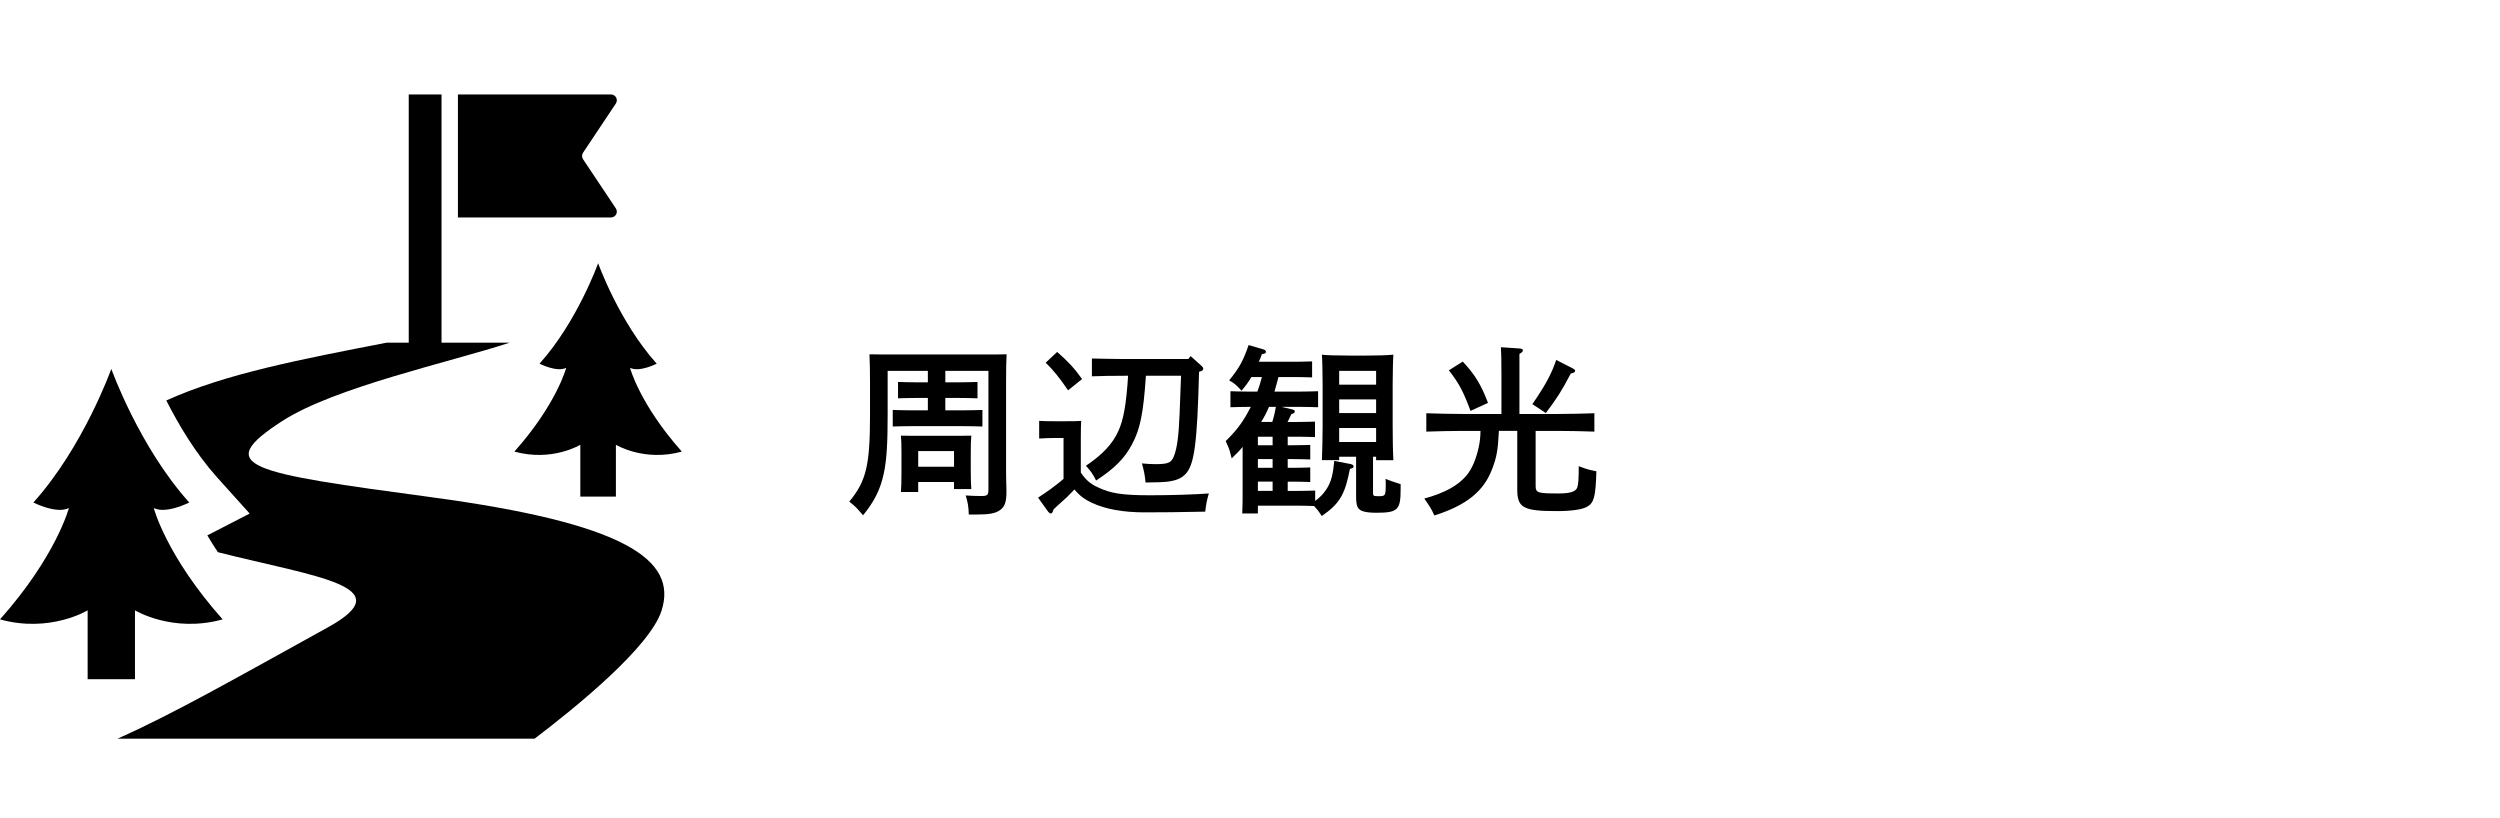 <?xml version="1.0" encoding="utf-8"?>
<!-- Generator: Adobe Illustrator 16.0.4, SVG Export Plug-In . SVG Version: 6.00 Build 0)  -->
<!DOCTYPE svg PUBLIC "-//W3C//DTD SVG 1.1//EN" "http://www.w3.org/Graphics/SVG/1.1/DTD/svg11.dtd">
<svg version="1.1" id="レイヤー_1" xmlns="http://www.w3.org/2000/svg" xmlns:xlink="http://www.w3.org/1999/xlink" x="0px"
	 y="0px" width="220px" height="72px" viewBox="0 0 220 72" enable-background="new 0 0 220 72" xml:space="preserve">
<rect fill="none" width="220" height="72"/>
<g>
	<g>
		<path d="M83.187,33.644h1.232c0.464,0,1.152-0.016,1.601-0.032v1.44c-0.448-0.016-1.136-0.032-1.601-0.032h-1.232v1.088h1.665
			c0.464,0,1.137-0.016,1.601-0.032v1.457c-0.464-0.016-1.136-0.031-1.601-0.031h-4.706c-0.464,0-1.136,0.016-1.584,0.031v-1.457
			c0.448,0.016,1.121,0.032,1.584,0.032h1.505v-1.088H80.61c-0.464,0-1.136,0.016-1.584,0.032v-1.44
			c0.448,0.016,1.12,0.032,1.584,0.032h1.041v-1.009h-3.538v3.793c0,2.401-0.064,3.938-0.336,5.218
			c-0.304,1.441-0.849,2.498-1.825,3.698l-0.272-0.304c-0.352-0.4-0.384-0.449-0.944-0.896c1.505-1.825,1.825-3.218,1.825-7.667
			v-2.753c0-0.944-0.016-2.049-0.048-2.545c0.736,0.016,1.072,0.016,2.609,0.016h7.219c1.152,0,1.648,0,2.241-0.016
			c-0.032,0.496-0.048,1.217-0.048,2.545v7.3c0,0.287,0,0.928,0.016,1.488c0.016,0.336,0.016,0.624,0.016,0.8
			c0,0.833-0.144,1.265-0.528,1.553c-0.432,0.32-0.96,0.416-2.225,0.416h-0.56c-0.032-0.769-0.064-0.96-0.272-1.681
			c0.561,0.032,0.849,0.049,1.329,0.049c0.608,0,0.672-0.064,0.672-0.656V32.635h-3.793V33.644z M80.802,43.296h-1.521
			c0.032-0.368,0.048-0.913,0.048-1.696v-1.857c0-0.512-0.016-1.137-0.048-1.408c0.561,0.016,1.057,0.016,1.777,0.016h2.657
			c0.704,0,1.2,0,1.761-0.016c-0.032,0.271-0.048,0.896-0.048,1.408v1.633c0,0.752,0.016,1.297,0.048,1.664h-1.521v-0.623h-3.153
			V43.296z M83.955,41.07v-1.376h-3.153v1.376H83.955z"/>
		<path d="M95.11,41.583c0.417,0.624,0.816,0.977,1.457,1.28c1.168,0.561,2.177,0.721,4.658,0.721c1.681,0,3.906-0.064,5.154-0.16
			c-0.16,0.528-0.24,0.912-0.32,1.601c-2.385,0.048-3.585,0.063-5.314,0.063c-1.889,0-3.425-0.271-4.642-0.832
			c-0.656-0.304-1.121-0.656-1.553-1.184c-0.256,0.271-0.448,0.463-0.656,0.672c-0.08,0.08-0.32,0.288-0.688,0.624
			c-0.112,0.097-0.288,0.256-0.496,0.464c-0.08,0.256-0.128,0.353-0.24,0.353c-0.064,0-0.16-0.063-0.224-0.144l-0.896-1.249
			c0.784-0.513,1.537-1.04,2.241-1.649v-3.601h-0.64c-0.416,0-1.121,0.016-1.504,0.048v-1.553c0.368,0.032,1.04,0.032,1.504,0.032
			h0.72c0.736,0,1.121,0,1.473-0.032c-0.016,0.288-0.032,0.736-0.032,1.425V41.583z M93.029,30.971
			c0.992,0.864,1.504,1.425,2.193,2.385l-1.232,0.993c-0.752-1.104-1.296-1.777-1.969-2.433L93.029,30.971z M100.84,33.067
			c-0.224,3.346-0.512,4.722-1.232,6.051c-0.656,1.232-1.537,2.112-3.153,3.169c-0.256-0.544-0.528-0.912-0.896-1.297
			c1.457-0.992,2.321-1.889,2.849-3.041c0.464-1.008,0.705-2.369,0.865-4.882h-0.304c-0.849,0-2.209,0.016-2.881,0.048v-1.569
			c0.672,0.016,2.033,0.048,2.881,0.048h5.602l0.208-0.256l0.977,0.88c0.096,0.096,0.128,0.144,0.128,0.224
			c0,0.096-0.064,0.192-0.256,0.24l-0.112,0.032c-0.16,6.403-0.416,8.275-1.249,9.06c-0.352,0.352-0.88,0.544-1.617,0.624
			c-0.368,0.032-0.672,0.048-1.84,0.063c-0.064-0.64-0.128-0.992-0.32-1.68c0.544,0.047,0.8,0.063,1.152,0.063
			c1.168,0,1.425-0.112,1.665-0.704c0.272-0.688,0.417-1.713,0.497-3.714c0.08-2.097,0.112-2.801,0.128-3.361H100.84z"/>
		<path d="M114.391,34.46c0.465,0,1.152-0.016,1.602-0.032v1.409c-0.449-0.016-1.137-0.032-1.602-0.032h-1.616l0.944,0.224
			c0.145,0.032,0.225,0.096,0.225,0.192c0,0.096-0.08,0.16-0.305,0.224c-0.08,0.16-0.24,0.528-0.336,0.688h0.816
			c0.48,0,1.152-0.016,1.6-0.031v1.36c-0.447-0.017-1.119-0.032-1.6-0.032h-0.801v0.752h0.4c0.464,0,1.137-0.016,1.584-0.031v1.28
			c-0.447-0.017-1.12-0.032-1.584-0.032h-0.4v0.769h0.4c0.464,0,1.137-0.017,1.584-0.032v1.281c-0.447-0.017-1.12-0.033-1.584-0.033
			h-0.4v0.816h0.832c0.465,0,1.137-0.016,1.585-0.031v0.912c0.448-0.32,0.8-0.704,1.057-1.137c0.353-0.576,0.513-1.2,0.624-2.385
			l1.408,0.271c0.192,0.033,0.289,0.113,0.289,0.209c0,0.111-0.064,0.16-0.32,0.224c-0.433,2.257-0.912,3.073-2.481,4.146
			c-0.272-0.432-0.433-0.624-0.672-0.88c-0.448-0.017-1.057-0.032-1.489-0.032h-3.457v0.688h-1.376
			c0.032-0.561,0.032-1.329,0.032-2.337v-3.521c-0.272,0.336-0.464,0.528-0.96,1.008c-0.048-0.144-0.08-0.271-0.096-0.352
			c-0.128-0.496-0.144-0.528-0.432-1.168c0.96-0.945,1.457-1.602,2.065-2.738c0.048-0.096,0.096-0.176,0.144-0.272h-0.192
			c-0.464,0-1.152,0.016-1.601,0.032v-1.409c0.448,0.016,1.137,0.032,1.601,0.032h0.769c0.16-0.416,0.288-0.848,0.399-1.28h-0.928
			c-0.256,0.448-0.544,0.832-0.864,1.2c-0.417-0.464-0.625-0.64-1.088-0.912c0.88-1.072,1.249-1.745,1.712-3.105l1.297,0.384
			c0.128,0.032,0.224,0.128,0.224,0.208c0,0.112-0.032,0.16-0.353,0.208c-0.08,0.24-0.175,0.464-0.271,0.672h3.105
			c0.464,0,1.137-0.016,1.584-0.032v1.408c-0.447-0.016-1.12-0.032-1.584-0.032h-1.377c-0.111,0.432-0.225,0.864-0.352,1.28H114.391
			z M111.99,39.182V38.43h-1.297v0.752H111.99z M110.693,41.167h1.297v-0.769h-1.297V41.167z M111.99,42.383h-1.297v0.816h1.297
			V42.383z M111.958,37.133c0.144-0.432,0.24-0.88,0.319-1.328h-0.607c-0.192,0.464-0.416,0.896-0.688,1.328H111.958z
			 M120.826,43.344c0,0.288,0.031,0.32,0.447,0.32c0.656,0,0.672,0,0.672-1.152c0-0.032,0-0.064-0.016-0.369
			c0.48,0.193,0.561,0.209,1.328,0.465v0.416c0,1.857-0.239,2.098-2.16,2.098c-0.528,0-0.896-0.049-1.152-0.129
			c-0.48-0.16-0.608-0.447-0.608-1.328V40.19h-1.489v0.304h-1.52c0.031-0.768,0.063-2.08,0.063-3.009V33.82
			c0-0.816-0.032-2.305-0.063-2.609c0.24,0.048,1.248,0.08,2.465,0.08h1.36c0.944,0,1.776-0.016,2.465-0.08
			c-0.032,0.304-0.063,1.776-0.063,2.609v3.666c0,0.96,0.016,2.226,0.063,3.009h-1.521V40.19h-0.271V43.344z M121.098,32.635h-3.25
			v1.217h3.25V32.635z M121.098,35.148h-3.25v1.201h3.25V35.148z M121.098,37.662h-3.25v1.232h3.25V37.662z"/>
		<path d="M131.902,37.918c-0.08,1.68-0.191,2.289-0.576,3.312c-0.736,1.985-2.256,3.234-5.105,4.13
			c-0.256-0.592-0.432-0.832-0.881-1.488c1.809-0.496,2.961-1.137,3.714-2.032c0.496-0.609,0.833-1.409,1.072-2.482
			c0.097-0.447,0.145-0.832,0.16-1.439h-1.585c-0.88,0-2.32,0.031-3.186,0.063v-1.617c0.833,0.032,2.273,0.064,3.186,0.064h3.426
			v-3.457c0-1.281-0.016-1.953-0.048-2.417l1.665,0.112c0.176,0.016,0.271,0.064,0.271,0.16s-0.08,0.192-0.305,0.32v5.282h3.395
			c1.008,0,2.385-0.032,3.201-0.064v1.617c-0.849-0.032-2.209-0.063-3.201-0.063h-1.969v4.817c0,0.641,0.16,0.688,2.049,0.688
			c0.977,0,1.488-0.16,1.616-0.528c0.097-0.288,0.128-0.753,0.128-1.872c0.656,0.256,0.961,0.336,1.553,0.447
			c-0.064,2.225-0.208,2.785-0.816,3.121c-0.416,0.24-1.36,0.385-2.641,0.385c-2.978,0-3.506-0.288-3.506-1.904v-5.154H131.902z
			 M128.718,31.819c1.04,1.089,1.632,2.049,2.225,3.634l-1.536,0.704c-0.641-1.712-0.977-2.369-1.905-3.569L128.718,31.819z
			 M134.848,35.564c1.105-1.601,1.682-2.641,2.098-3.89l1.473,0.752c0.127,0.064,0.191,0.128,0.191,0.192
			c0,0.128-0.064,0.176-0.384,0.256c-0.784,1.504-1.217,2.177-2.192,3.474L134.848,35.564z"/>
	</g>
</g>
<g>
	<path d="M57.79,32.002c-3.315-3.684-5.154-8.84-5.154-8.84s-1.843,5.156-5.159,8.84c0,0,1.519,0.784,2.348,0.367
		c0,0-0.829,3.179-4.559,7.371c3.315,0.918,5.802-0.601,5.802-0.601v4.56h1.198h0.736h1.197v-4.56c0,0,2.486,1.519,5.801,0.601
		c-3.728-4.192-4.555-7.371-4.555-7.371C56.272,32.786,57.79,32.002,57.79,32.002z"/>
	<path d="M38.041,43.766c-16.141-2.177-19.432-2.689-13.205-6.714c4.606-2.978,14.758-5.174,20.012-6.896h-5.993V8.312h-2.886
		v21.844h-1.944c-7.55,1.463-14.211,2.737-19.39,5.085c1.058,2.088,2.571,4.657,4.474,6.771l2.861,3.182l-3.725,1.919
		c0.262,0.453,0.583,0.955,0.932,1.481c8.641,2.189,16.236,2.991,9.692,6.604C20.676,59.724,15.177,62.861,10.348,65h36.7
		c3.689-2.801,10.13-8.046,11.165-11.252C59.681,49.21,54.854,46.035,38.041,43.766z"/>
	<path d="M11.878,53.708c0,0,3.305,2.021,7.714,0.798c-4.959-5.573-6.062-9.798-6.062-9.798c1.103,0.551,3.124-0.488,3.124-0.488
		c-4.41-4.898-6.859-11.756-6.859-11.756S7.348,39.321,2.937,44.22c0,0,2.02,1.039,3.125,0.488c0,0-1.105,4.225-6.062,9.798
		c4.408,1.223,7.712-0.798,7.712-0.798v6.062h1.595h0.979h1.592V53.708z"/>
	<path d="M54.222,18.863c0.087-0.163,0.077-0.369-0.027-0.524l-2.889-4.331c-0.113-0.173-0.113-0.396,0-0.567l2.889-4.332
		c0.104-0.158,0.114-0.36,0.027-0.526c-0.091-0.164-0.264-0.27-0.453-0.27H40.297v10.823h13.472
		C53.958,19.136,54.131,19.028,54.222,18.863z"/>
</g>
</svg>
